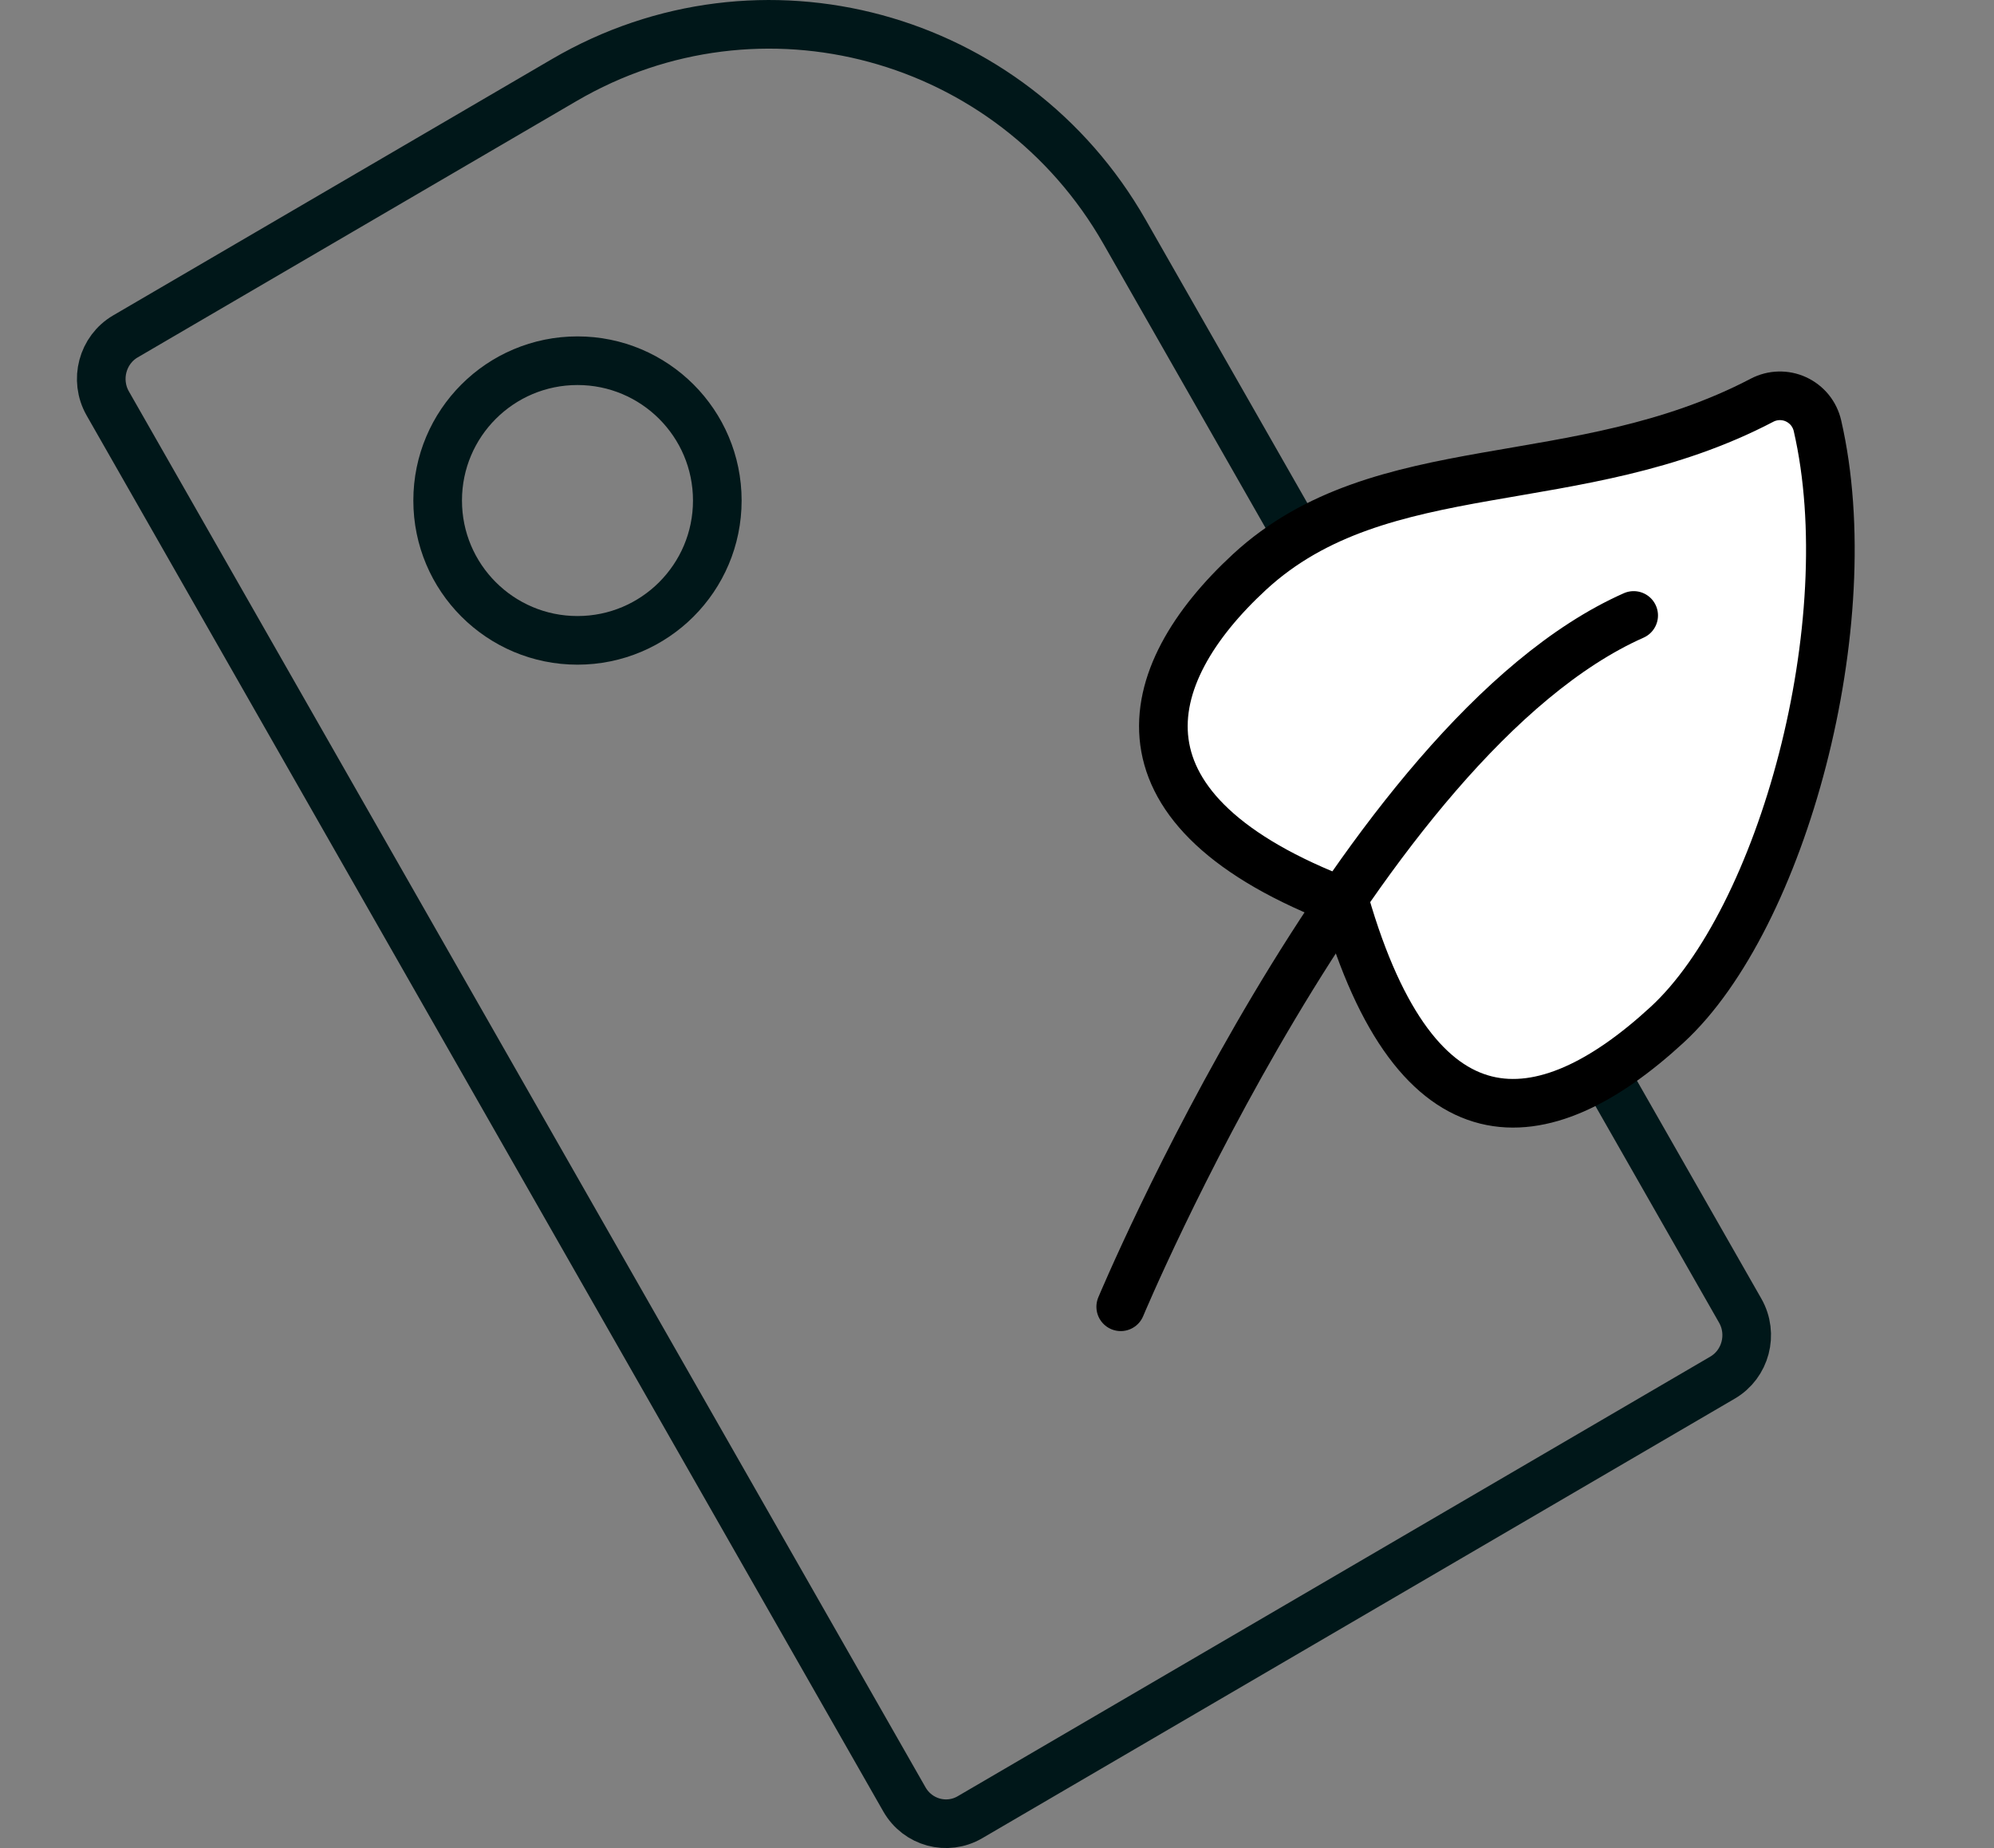 <svg width="41" height="38" viewBox="0 0 41 38" fill="none" xmlns="http://www.w3.org/2000/svg">
<rect x="0" y="0" width="41" height="38" fill="#808080" stroke="none"/>
<path d="M2.216 8.296C1.939 7.811 2.106 7.193 2.579 6.917L11.606 1.644C15.637 -0.71 20.794 0.685 23.124 4.769L35.781 26.949C36.058 27.433 35.892 28.051 35.418 28.327L19.944 37.366C19.474 37.641 18.871 37.48 18.596 36.999L2.216 8.296ZM11.874 13.167C13.461 13.167 14.749 11.88 14.749 10.292C14.749 8.704 13.461 7.417 11.874 7.417C10.286 7.417 8.999 8.704 8.999 10.292C8.999 11.88 10.286 13.167 11.874 13.167Z" stroke="#001719"/>
<path d="M25.694 11.759C23.372 13.903 22.691 16.678 27.655 18.559C29.13 23.663 31.705 23.443 34.28 21.07C36.646 18.892 38.306 12.815 37.37 8.754C37.343 8.636 37.289 8.525 37.213 8.431C37.136 8.337 37.039 8.262 36.929 8.211C36.819 8.16 36.699 8.136 36.578 8.139C36.457 8.142 36.338 8.173 36.231 8.229C32.433 10.216 28.406 9.26 25.694 11.759Z" fill="white" stroke="black" stroke-linecap="round" stroke-linejoin="round"/>
<path d="M23.044 26.87C23.044 26.87 27.939 15.162 33.591 12.655" stroke="black" stroke-linecap="round" stroke-linejoin="round"/>
</svg>
